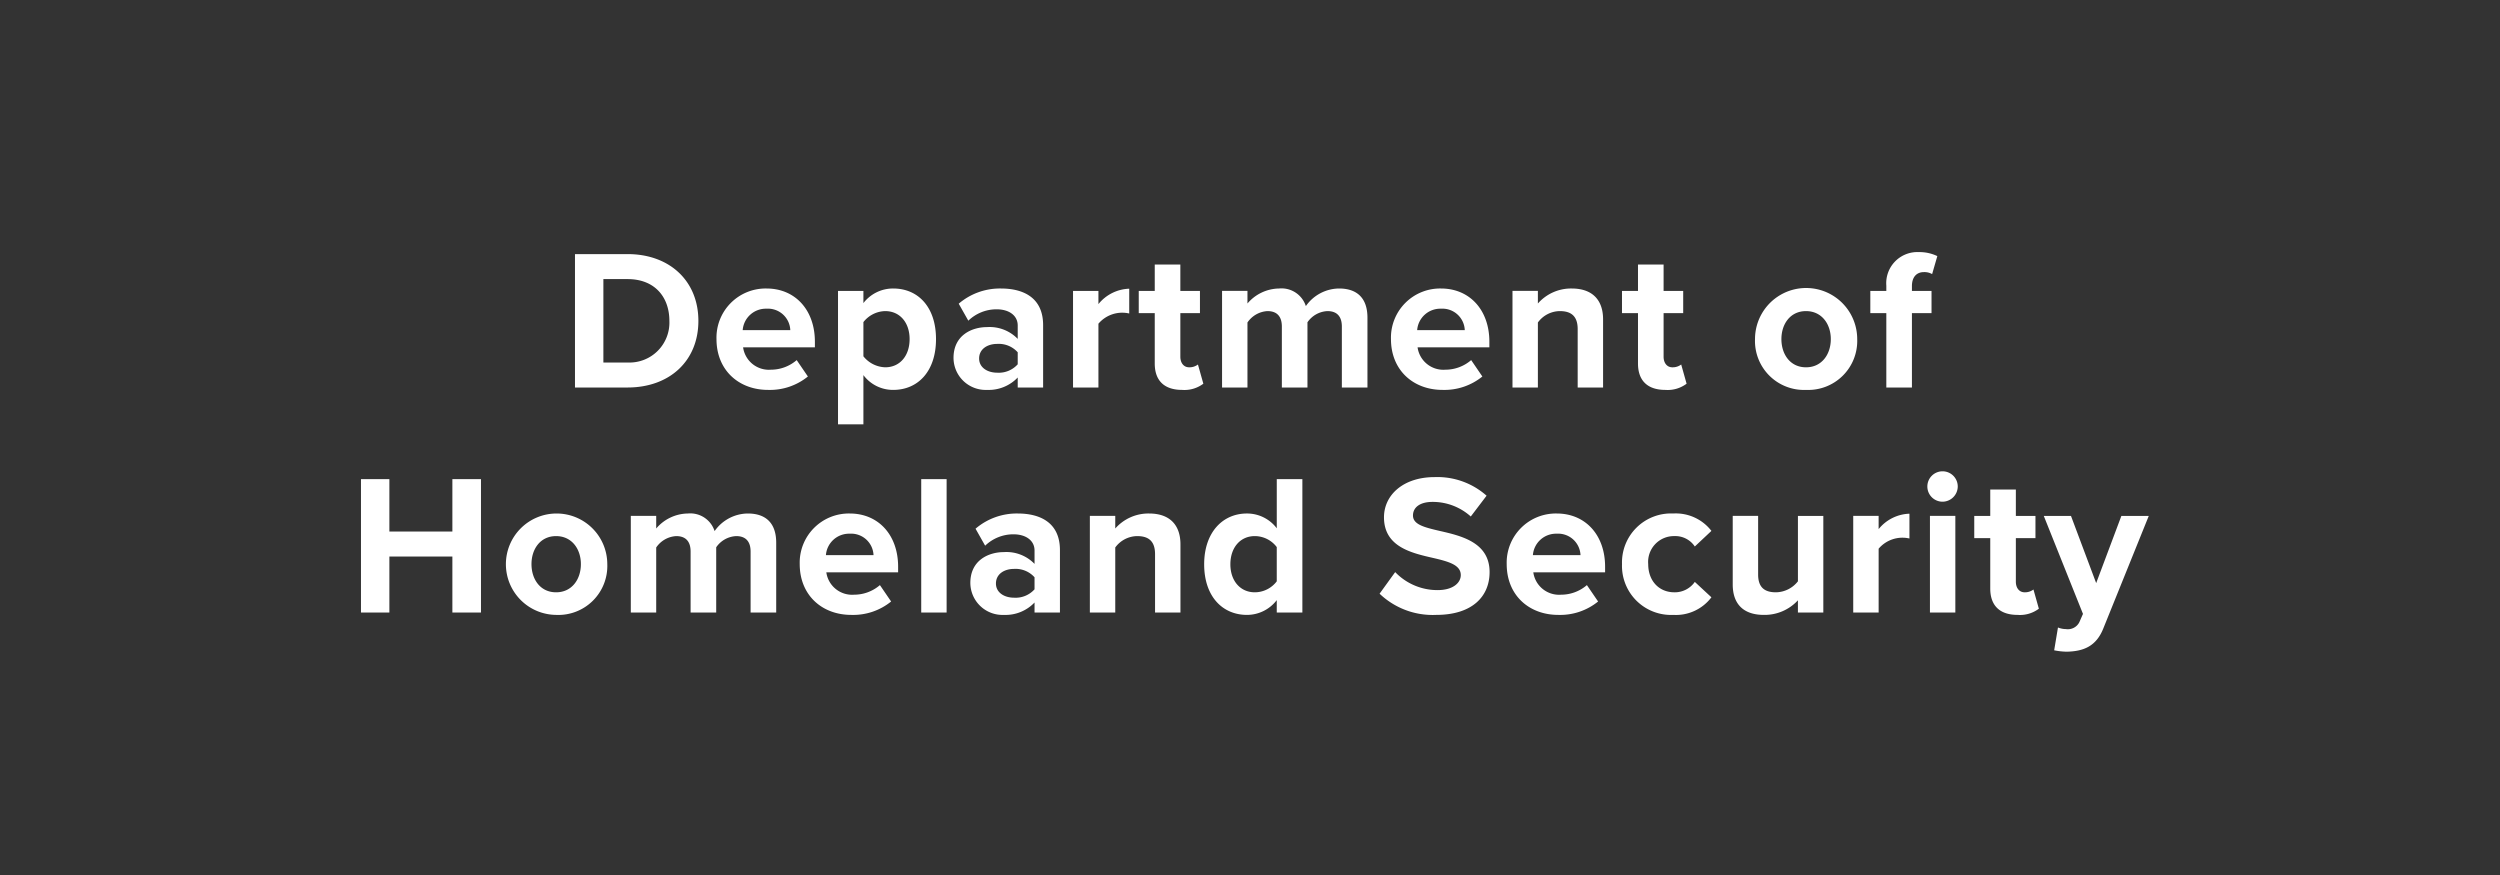 <svg height="140" viewBox="0 0 400 140" width="400" xmlns="http://www.w3.org/2000/svg"><rect x="0" y="0" width="400" height="140" fill="#333333" stroke="none"/><path d="m91.997 62v-21.344h8.416c6.688 0 11.328 4.256 11.328 10.688s-4.64 10.656-11.328 10.656zm4.544-4h3.872a6.389 6.389 0 0 0 6.688-6.656c0-3.776-2.304-6.688-6.688-6.688h-3.872zm18.098-3.744a7.866 7.866 0 0 1 8-8.096c4.608 0 7.744 3.456 7.744 8.512v.896h-11.488a4.165 4.165 0 0 0 4.448 3.584 6.321 6.321 0 0 0 4.128-1.536l1.792 2.624a9.634 9.634 0 0 1 -6.368 2.144c-4.704 0-8.256-3.168-8.256-8.128zm8-4.864a3.714 3.714 0 0 0 -3.808 3.424h7.616a3.58 3.58 0 0 0 -3.808-3.424zm15.506 18.496h-4.064v-21.344h4.064v1.952a5.971 5.971 0 0 1 4.768-2.336c3.968 0 6.848 2.944 6.848 8.096s-2.88 8.128-6.848 8.128a5.906 5.906 0 0 1 -4.768-2.368zm7.392-13.632c0-2.656-1.568-4.48-3.904-4.48a4.552 4.552 0 0 0 -3.488 1.76v5.472a4.654 4.654 0 0 0 3.488 1.76c2.336 0 3.904-1.824 3.904-4.512zm17.298 7.744v-1.6a6.396 6.396 0 0 1 -4.896 1.984 5.149 5.149 0 0 1 -5.376-5.12c0-3.616 2.912-4.928 5.376-4.928a6.247 6.247 0 0 1 4.896 1.888v-2.144c0-1.568-1.344-2.592-3.392-2.592a6.503 6.503 0 0 0 -4.512 1.824l-1.536-2.72a10.139 10.139 0 0 1 6.752-2.432c3.52 0 6.752 1.408 6.752 5.856v9.984zm0-3.712v-1.92a4.065 4.065 0 0 0 -3.264-1.344c-1.6 0-2.912.832-2.912 2.336 0 1.44 1.312 2.272 2.912 2.272a4.065 4.065 0 0 0 3.264-1.344zm8.85 3.712v-15.456h4.064v2.112a6.612 6.612 0 0 1 4.928-2.464v3.968a4.993 4.993 0 0 0 -4.928 1.632v10.208zm17.458.384c-2.848 0-4.384-1.472-4.384-4.224v-8.064h-2.56v-3.552h2.56v-4.224h4.096v4.224h3.136v3.552h-3.136v6.976c0 .96.512 1.696 1.408 1.696a2.22 2.22 0 0 0 1.408-.448l.864 3.072a5.017 5.017 0 0 1 -3.392.992zm25.554-.384v-9.76c0-1.44-.64-2.464-2.304-2.464a4.103 4.103 0 0 0 -3.2 1.792v10.432h-4.096v-9.76c0-1.44-.64-2.464-2.304-2.464a4.148 4.148 0 0 0 -3.2 1.824v10.4h-4.064v-15.456h4.064v2.016a6.761 6.761 0 0 1 5.056-2.4 4.09 4.09 0 0 1 4.288 2.816 6.559 6.559 0 0 1 5.312-2.816c2.848 0 4.544 1.504 4.544 4.672v11.168zm7.858-7.744a7.866 7.866 0 0 1 8-8.096c4.608 0 7.744 3.456 7.744 8.512v.896h-11.488a4.165 4.165 0 0 0 4.448 3.584 6.321 6.321 0 0 0 4.128-1.536l1.792 2.624a9.634 9.634 0 0 1 -6.368 2.144c-4.704 0-8.256-3.168-8.256-8.128zm8-4.864a3.714 3.714 0 0 0 -3.808 3.424h7.616a3.58 3.58 0 0 0 -3.808-3.424zm21.874 12.608v-9.344c0-2.144-1.12-2.88-2.848-2.88a4.402 4.402 0 0 0 -3.52 1.824v10.4h-4.064v-15.456h4.064v2.016a7.077 7.077 0 0 1 5.408-2.4c3.392 0 5.024 1.92 5.024 4.928v10.912zm14.034.384c-2.848 0-4.384-1.472-4.384-4.224v-8.064h-2.56v-3.552h2.56v-4.224h4.096v4.224h3.136v3.552h-3.136v6.976c0 .96.512 1.696 1.408 1.696a2.22 2.22 0 0 0 1.408-.448l.864 3.072a5.017 5.017 0 0 1 -3.392.992zm22.499 0a7.836 7.836 0 0 1 -8.16-8.128 8.176 8.176 0 0 1 16.352 0 7.844 7.844 0 0 1 -8.192 8.128zm0-3.616c2.528 0 3.968-2.08 3.968-4.512 0-2.4-1.44-4.48-3.968-4.48s-3.936 2.08-3.936 4.48c0 2.432 1.408 4.512 3.936 4.512zm12.85 3.232v-11.904h-2.56v-3.552h2.56v-.832a4.982 4.982 0 0 1 5.216-5.376 6.572 6.572 0 0 1 2.944.64l-.832 2.88a2.495 2.495 0 0 0 -1.312-.32c-1.152 0-1.92.768-1.92 2.24v.768h3.136v3.552h-3.136v11.904zm-229.431 36v-8.96h-10.08v8.96h-4.544v-21.344h4.544v8.384h10.08v-8.384h4.576v21.344zm16.594.384a8.112 8.112 0 1 1 8.192-8.128 7.836 7.836 0 0 1 -8.192 8.128zm0-3.616c2.528 0 3.968-2.08 3.968-4.512 0-2.4-1.44-4.48-3.968-4.48s-3.936 2.08-3.936 4.48c0 2.432 1.408 4.512 3.936 4.512zm31.122 3.232v-9.76c0-1.44-.64-2.464-2.304-2.464a4.103 4.103 0 0 0 -3.2 1.792v10.432h-4.096v-9.76c0-1.44-.64-2.464-2.304-2.464a4.148 4.148 0 0 0 -3.2 1.824v10.4h-4.064v-15.456h4.064v2.016a6.761 6.761 0 0 1 5.056-2.4 4.09 4.09 0 0 1 4.288 2.816 6.559 6.559 0 0 1 5.312-2.816c2.848 0 4.544 1.504 4.544 4.672v11.168zm7.858-7.744a7.866 7.866 0 0 1 8-8.096c4.608 0 7.744 3.456 7.744 8.512v.896h-11.488a4.165 4.165 0 0 0 4.448 3.584 6.321 6.321 0 0 0 4.128-1.536l1.792 2.624a9.634 9.634 0 0 1 -6.368 2.144c-4.704 0-8.256-3.168-8.256-8.128zm8-4.864a3.714 3.714 0 0 0 -3.808 3.424h7.616a3.58 3.58 0 0 0 -3.808-3.424zm11.442 12.608v-21.344h4.064v21.344zm18.13 0v-1.6a6.396 6.396 0 0 1 -4.896 1.984 5.149 5.149 0 0 1 -5.376-5.12c0-3.616 2.912-4.928 5.376-4.928a6.247 6.247 0 0 1 4.896 1.888v-2.144c0-1.568-1.344-2.592-3.392-2.592a6.503 6.503 0 0 0 -4.512 1.824l-1.536-2.72a10.139 10.139 0 0 1 6.752-2.432c3.52 0 6.752 1.408 6.752 5.856v9.984zm0-3.712v-1.92a4.065 4.065 0 0 0 -3.264-1.344c-1.6 0-2.912.832-2.912 2.336 0 1.44 1.312 2.272 2.912 2.272a4.065 4.065 0 0 0 3.264-1.344zm19.282 3.712v-9.344c0-2.144-1.12-2.88-2.848-2.88a4.402 4.402 0 0 0 -3.52 1.824v10.4h-4.064v-15.456h4.064v2.016a7.077 7.077 0 0 1 5.408-2.4c3.392 0 5.024 1.92 5.024 4.928v10.912zm19.474 0v-1.984a6 6 0 0 1 -4.768 2.368c-3.904 0-6.848-2.944-6.848-8.096 0-5.056 2.912-8.128 6.848-8.128a5.952 5.952 0 0 1 4.768 2.368v-7.872h4.096v21.344zm0-4.992v-5.472a4.422 4.422 0 0 0 -3.52-1.76c-2.304 0-3.904 1.824-3.904 4.512 0 2.656 1.6 4.48 3.904 4.48a4.422 4.422 0 0 0 3.52-1.76zm16.451 1.984 2.496-3.456a9.358 9.358 0 0 0 6.784 2.88c2.496 0 3.712-1.184 3.712-2.4 0-1.6-1.856-2.144-4.32-2.72-3.488-.8-7.968-1.76-7.968-6.528 0-3.552 3.072-6.432 8.096-6.432a11.873 11.873 0 0 1 8.32 2.976l-2.528 3.328a9.106 9.106 0 0 0 -6.112-2.336c-2.048 0-3.136.896-3.136 2.176 0 1.44 1.792 1.888 4.256 2.464 3.52.8 8 1.856 8 6.592 0 3.904-2.784 6.848-8.544 6.848a12.299 12.299 0 0 1 -9.056-3.392zm20.338-4.736a7.866 7.866 0 0 1 8-8.096c4.608 0 7.744 3.456 7.744 8.512v.896h-11.488a4.165 4.165 0 0 0 4.448 3.584 6.321 6.321 0 0 0 4.128-1.536l1.792 2.624a9.634 9.634 0 0 1 -6.368 2.144c-4.704 0-8.256-3.168-8.256-8.128zm8-4.864a3.714 3.714 0 0 0 -3.808 3.424h7.616a3.58 3.58 0 0 0 -3.808-3.424zm10.45 4.864a7.84 7.84 0 0 1 8.192-8.096 7.192 7.192 0 0 1 6.112 2.784l-2.656 2.496a3.748 3.748 0 0 0 -3.264-1.664 4.13 4.13 0 0 0 -4.192 4.48c0 2.688 1.728 4.512 4.192 4.512a3.901 3.901 0 0 0 3.264-1.664l2.656 2.464a7.123 7.123 0 0 1 -6.112 2.816 7.848 7.848 0 0 1 -8.192-8.128zm28.146 7.744v-1.952a7.234 7.234 0 0 1 -5.44 2.336c-3.392 0-4.992-1.856-4.992-4.864v-10.976h4.064v9.376c0 2.144 1.12 2.848 2.848 2.848a4.549 4.549 0 0 0 3.52-1.76v-10.464h4.064v15.456zm8.85 0v-15.456h4.064v2.112a6.612 6.612 0 0 1 4.928-2.464v3.968a4.993 4.993 0 0 0 -4.928 1.632v10.208zm14.29-17.728a2.432 2.432 0 1 1 2.432-2.432 2.452 2.452 0 0 1 -2.432 2.432zm-2.016 17.728v-15.456h4.064v15.456zm14.034.384c-2.848 0-4.384-1.472-4.384-4.224v-8.064h-2.56v-3.552h2.56v-4.224h4.096v4.224h3.136v3.552h-3.136v6.976c0 .96.512 1.696 1.408 1.696a2.22 2.22 0 0 0 1.408-.448l.864 3.072a5.017 5.017 0 0 1 -3.392.992zm6.45 2.016a3.511 3.511 0 0 0 1.28.256 2.05 2.05 0 0 0 2.144-1.12l.576-1.312-6.272-15.68h4.352l4.032 10.752 4.032-10.752h4.384l-7.264 17.984c-1.152 2.912-3.2 3.68-5.856 3.744a11.108 11.108 0 0 1 -2.016-.224z" fill="#fff"/></svg>